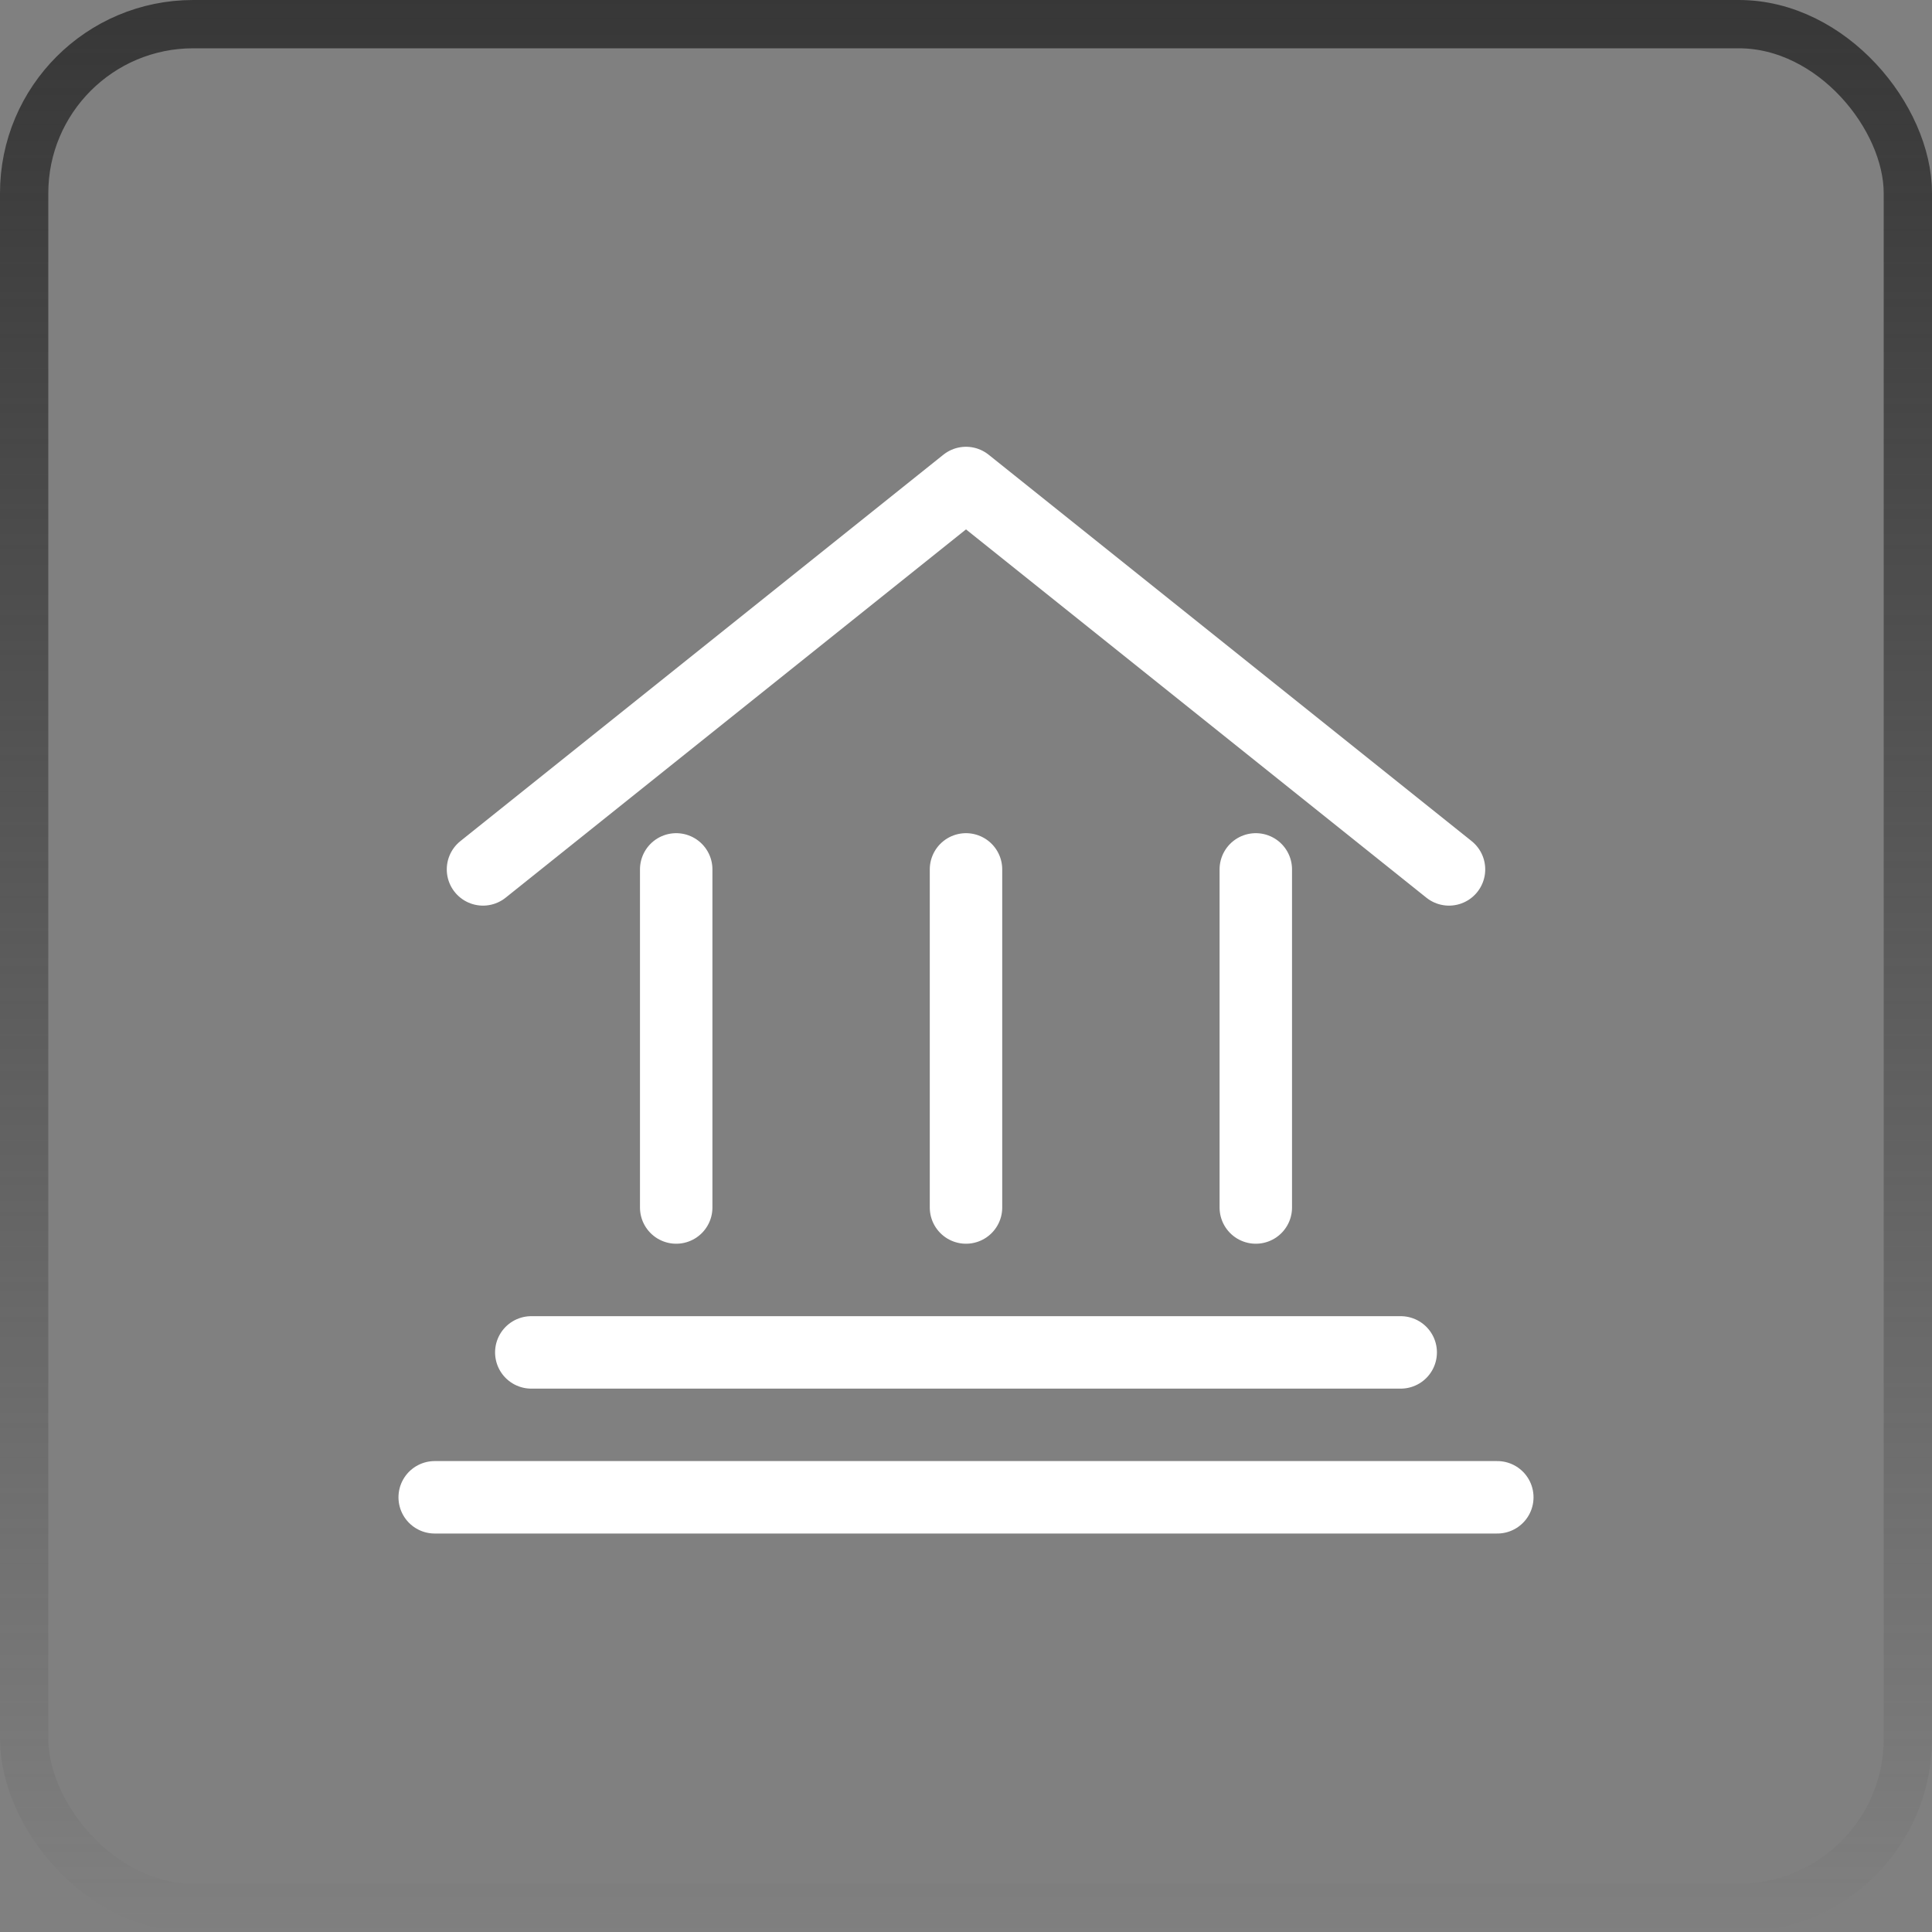 <svg width="40" height="40" viewBox="0 0 40 40" fill="none" xmlns="http://www.w3.org/2000/svg">
<rect x="0" y="0" width="40" height="40" fill="#808080" stroke="none"/>
<rect x="0.5" y="0.5" width="39" height="39" rx="3.5" stroke="url(#paint0_linear_6383_43573)"/>
<path d="M9 31L31 31" stroke="white" stroke-width="1.5" stroke-linecap="round" stroke-linejoin="round"/>
<path d="M11 28H29" stroke="white" stroke-width="1.5" stroke-linecap="round" stroke-linejoin="round"/>
<path d="M10 18L20 10L30 18" stroke="white" stroke-width="1.5" stroke-linecap="round" stroke-linejoin="round"/>
<path d="M14 18V25" stroke="white" stroke-width="1.5" stroke-linecap="round" stroke-linejoin="round"/>
<path d="M20 18V25" stroke="white" stroke-width="1.5" stroke-linecap="round" stroke-linejoin="round"/>
<path d="M26 18V25" stroke="white" stroke-width="1.5" stroke-linecap="round" stroke-linejoin="round"/>
<defs>
<linearGradient id="paint0_linear_6383_43573" x1="20" y1="0" x2="20" y2="40" gradientUnits="userSpaceOnUse">
<stop stop-color="#373737"/>
<stop offset="1" stop-color="#373737" stop-opacity="0"/>
</linearGradient>
</defs>
</svg>

